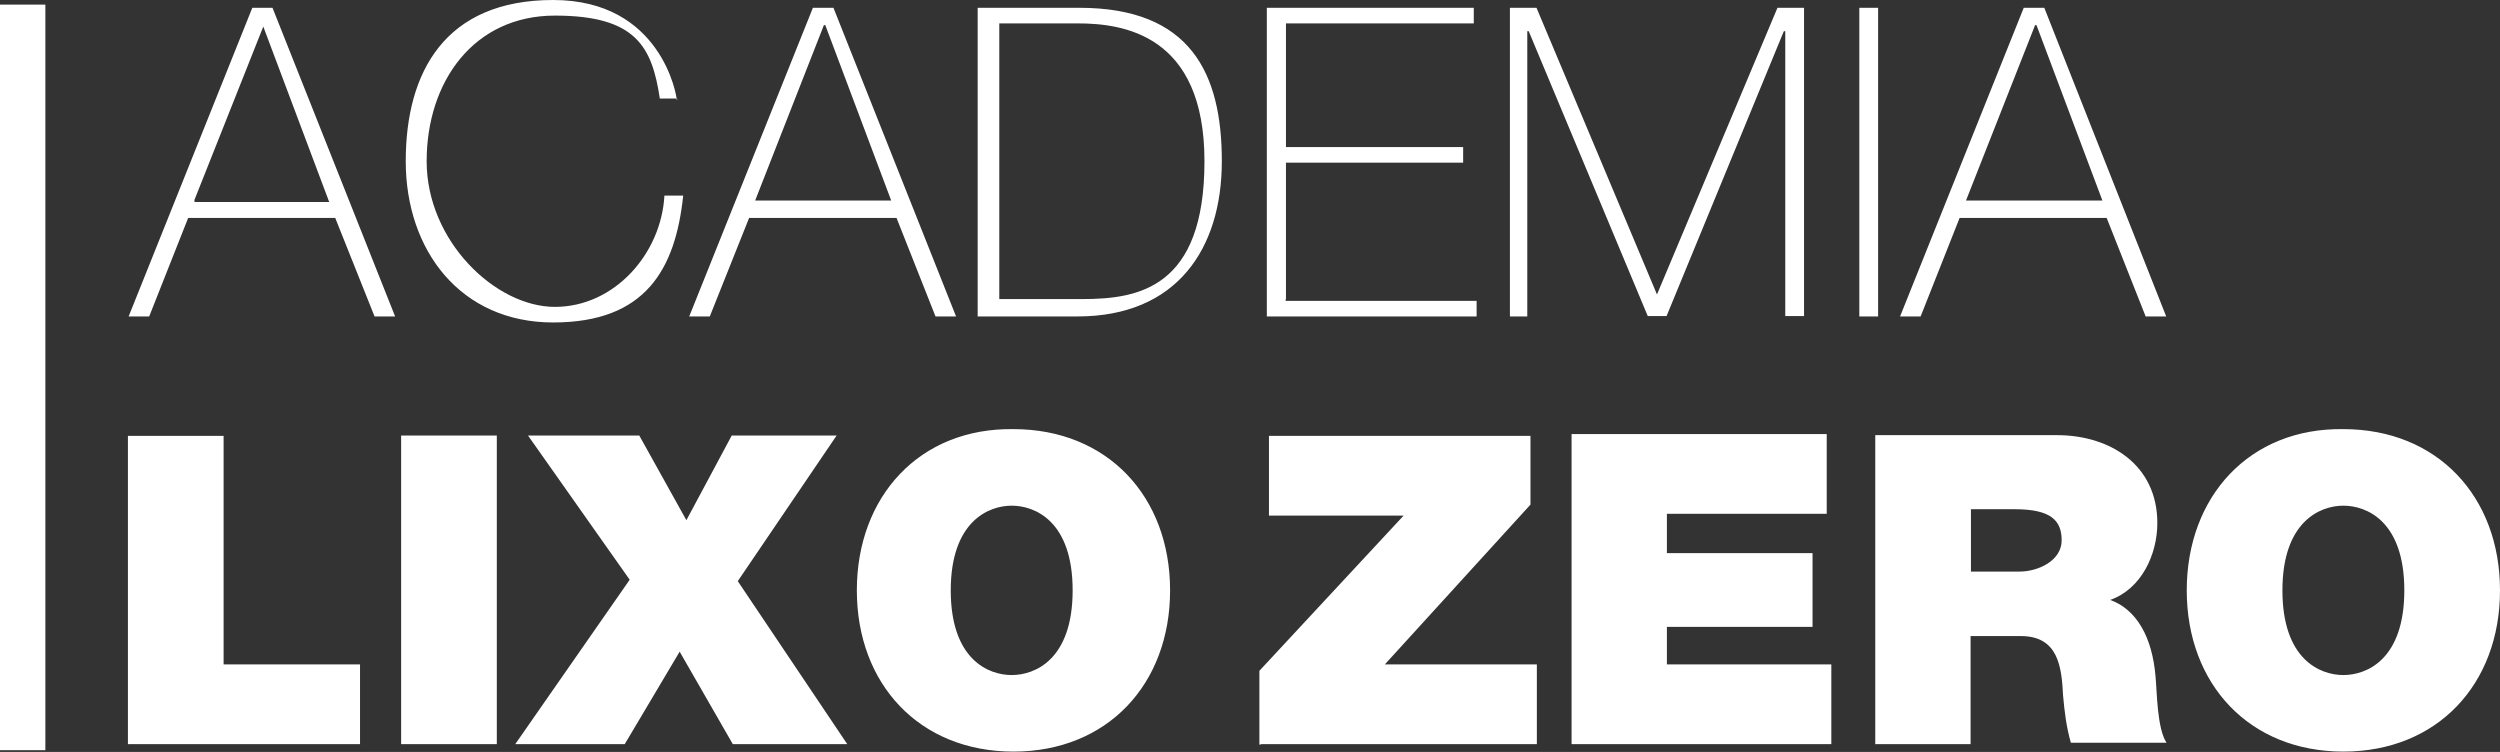 <svg xmlns="http://www.w3.org/2000/svg" id="Camada_2" viewBox="0 0 705.5 212.2"><rect x="0" y="0" width="705.5" height="212.2" fill="#333333" stroke="none"/><defs><style>      .st0 {        fill-rule: evenodd;      }      .st0, .st1 {        fill: #fff;      }    </style></defs><g id="Camada_1-2"><g><g><path class="st0" d="M36.2,210h65.4v-22.5h-38.5v-64.5h-27v87.1ZM113.2,210h27v-87.1h-27s0,87.1,0,87.1ZM145.4,210h30.9l15.5-26.1,15,26.1h32.3l-30.9-46,27.9-41.1h-29.6l-12.8,23.9-13.3-23.9h-31.4l28.7,40.7-32.3,46.4h0ZM268.3,166.6c0-19.4,10.6-23.9,17.2-23.9s17.2,4.4,17.2,23.9-10.6,23.9-17.2,23.9-17.2-4.4-17.2-23.9h0ZM241.8,166.6c0,26.5,17.7,45.5,44.2,45.5s44.2-19,44.2-45.5-17.7-45.5-44.2-45.5c-26.5-.4-44.2,19-44.2,45.5h0ZM355.9,210h77.8v-22.5h-42.9l41.1-45.1v-19.4h-73.8v22.5h38l-40.7,43.8v20.8h.4ZM443.4,210h73.4v-22.5h-46.4v-10.6h41.1v-20.8h-41.1v-11.1h45.1v-22.5h-72v87.5h0ZM556.1,143.7h12.4c10.2,0,13.3,3.1,13.3,8.8s-6.6,8.8-11.9,8.8h-13.7v-17.7ZM529.1,210h27v-30.5h14.2c10.6,0,11.5,8.8,11.9,16.8.4,4.4.9,8.8,2.2,13.3h27c-2.7-4-2.7-14.6-3.1-18.6-.9-11.1-5.3-19-12.8-21.7,8.8-3.1,13.3-12.8,13.3-21.7,0-16.4-13.3-24.8-28.3-24.8h-51.3v87.1h0ZM644.1,166.6c0-19.4,10.6-23.9,17.2-23.9s17.2,4.4,17.2,23.9-10.6,23.9-17.2,23.9-17.2-4.4-17.2-23.9h0ZM617.1,166.6c0,26.5,17.7,45.5,44.2,45.5s44.2-19,44.2-45.5-17.7-45.5-44.2-45.5c-26.5-.4-44.2,19-44.2,45.5Z"></path><path class="st0" d="M54.8,56.6L74.3,7.5l18.6,49.5h-38s0-.4,0-.4ZM71.2,2.2l-34.9,87.1h5.8l11-27.8h41.5l11.1,27.8h5.8L76.9,2.2h-5.8ZM191,28.3c0-1.3-4.4-28.3-34.9-28.3s-41.6,20.3-41.6,45.5,15.5,45.5,41.6,45.5,34.5-15,36.7-35.8h-5.3c-.9,16.4-14.1,31.4-30.9,31.4s-36.2-18.6-36.2-41.1,13.3-41.1,36.2-41.1,27.4,8.8,29.6,23.4h4.9v.4h0ZM213.1,56.6l19.4-49.5h.4l18.6,49.5h-38.5ZM229.4,2.2l-34.9,87.1h5.8l11.1-27.8h41.6l11,27.8h5.8L235.2,2.2h-5.8ZM275.8,89.3h28.3c27.9,0,40.7-19,40.7-43.8s-8.8-43.3-40.2-43.3h-28.7v87.1h0ZM281.6,6.6h22.5c12.8,0,35.8,3.1,35.8,38.9s-18.6,38.9-34.5,38.9h-23.4V6.6s-.4,0-.4,0ZM362.9,84.4v-38.5h50v-4.4h-50V6.6h53V2.2h-58.4v87.1h59.2v-4.4h-53.9v-.4ZM425.7,89.3h5.3V8.8h.4l33.6,80.4h5.3l33.1-80.4h.4v80.4h5.3V2.2h-7.5l-34,80.9L433.6,2.2h-7.5v87.1h-.5ZM524.7,89.3h5.3V2.2h-5.3v87.1ZM554.8,56.6l19.5-49.5h.4l18.6,49.5h-38.5ZM571.1,2.2l-34.9,87.1h5.8l11-27.8h41.5l11,27.8h5.8L576.9,2.2h-5.8,0Z"></path></g><rect class="st1" y="1.3" width="12.8" height="210.4"></rect></g></g></svg>